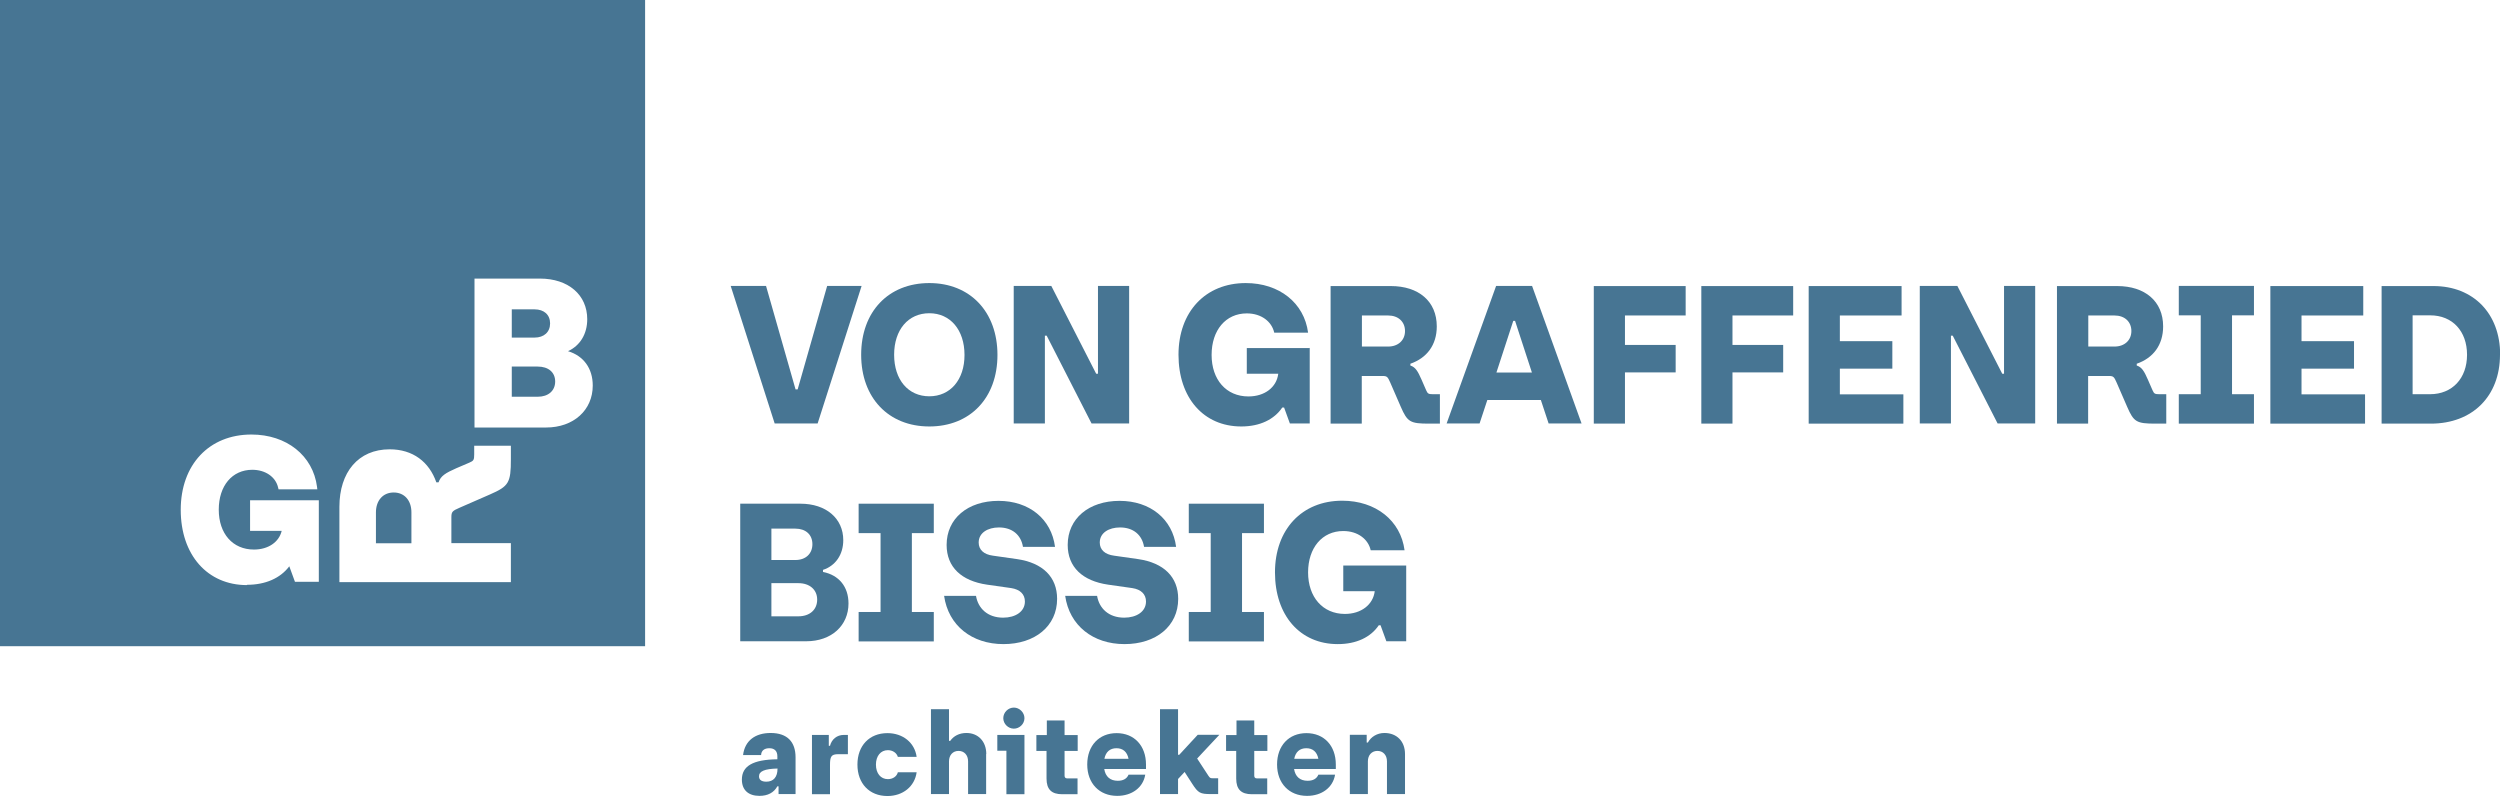 <svg xmlns="http://www.w3.org/2000/svg" width="201.0" height="64.0" viewBox="0.0 0.0 201.0 64.0" fill="none">
<g clip-path="url(#clip0_53_1264)">
<path fill-rule="evenodd" clip-rule="evenodd" d="M0 0H51.866V51.954H0V0ZM14.531 40.989C14.531 44.616 16.677 47.042 19.854 47.042V47.018C21.341 47.018 22.54 46.49 23.259 45.529L23.715 46.778H25.633V40.221H20.106V42.683H22.648C22.432 43.583 21.569 44.184 20.418 44.184C18.703 44.184 17.588 42.899 17.588 40.977C17.588 39.056 18.667 37.771 20.286 37.771C21.341 37.771 22.168 38.347 22.36 39.2L22.396 39.344H25.513L25.489 39.14C25.165 36.63 23.043 34.936 20.214 34.936C16.809 34.936 14.531 37.362 14.531 40.989ZM38.138 35.837H41.075V36.918C41.075 38.816 40.907 39.092 39.397 39.752L36.951 40.821C36.363 41.073 36.291 41.157 36.291 41.59V43.667H41.075V46.802H27.288V40.749C27.288 37.975 28.798 36.125 31.328 36.125C33.198 36.125 34.505 37.134 35.081 38.779H35.26C35.428 38.263 35.836 38.023 36.675 37.651L37.742 37.194C38.078 37.05 38.126 36.978 38.126 36.534V35.837H38.138ZM30.237 43.679H33.078V41.194C33.078 40.233 32.515 39.596 31.652 39.596C30.788 39.596 30.225 40.245 30.225 41.194V43.679H30.237ZM38.15 34.372H43.893H43.905C46.111 34.372 47.657 32.979 47.657 30.997C47.657 29.616 46.914 28.607 45.667 28.235C46.638 27.791 47.214 26.854 47.214 25.665C47.214 23.707 45.691 22.398 43.413 22.398H38.15V34.372ZM43.233 31.898H41.147V29.472H43.233C44.084 29.472 44.636 29.928 44.636 30.673C44.636 31.418 44.084 31.898 43.233 31.898ZM42.981 27.142H41.147V24.872H42.981C43.737 24.872 44.228 25.305 44.228 26.001C44.228 26.698 43.737 27.142 42.981 27.142Z" fill="#477593" />
<path d="M69.274 22.987L65.737 34.048H62.284L58.747 22.987H61.589L63.963 31.309H64.131L66.504 22.987H69.286H69.274Z" fill="#477593" />
<path d="M69.238 28.523C69.238 25.052 71.432 22.759 74.717 22.759C78.002 22.759 80.196 25.076 80.196 28.535C80.196 31.994 78.002 34.288 74.717 34.288C71.432 34.288 69.238 31.982 69.238 28.523ZM77.546 28.535C77.546 26.529 76.408 25.184 74.717 25.184C73.027 25.184 71.888 26.506 71.888 28.523C71.888 30.541 73.027 31.862 74.717 31.862C76.408 31.862 77.546 30.529 77.546 28.547V28.535Z" fill="#477593" />
<path d="M90.783 22.987V34.048H87.761L84.153 26.986H84.009V34.048H81.503V22.987H84.524L88.133 30.048H88.277V22.987H90.783Z" fill="#477593" />
<path d="M105.302 27.959V34.048H103.707L103.24 32.763H103.096C102.448 33.723 101.297 34.288 99.799 34.288C96.765 34.288 94.751 31.982 94.751 28.523C94.751 25.064 96.921 22.759 100.158 22.759C102.856 22.759 104.858 24.356 105.17 26.746H102.448C102.256 25.869 101.429 25.197 100.242 25.197C98.552 25.197 97.413 26.542 97.413 28.535C97.413 30.529 98.588 31.874 100.374 31.874C101.681 31.874 102.64 31.141 102.772 30.048H100.242V27.983H105.326L105.302 27.959Z" fill="#477593" />
<path d="M115.768 31.694V34.06H114.893C113.382 34.06 113.155 33.928 112.627 32.715L111.776 30.757C111.572 30.289 111.512 30.229 111.152 30.229H109.486V34.06H106.98V22.999H111.824C114.042 22.999 115.517 24.212 115.517 26.241C115.517 27.742 114.713 28.787 113.394 29.244V29.388C113.802 29.52 113.994 29.844 114.294 30.529L114.665 31.381C114.785 31.646 114.845 31.694 115.193 31.694H115.756H115.768ZM109.498 25.353V27.863H111.608C112.411 27.863 112.963 27.358 112.963 26.614C112.963 25.869 112.423 25.365 111.608 25.365H109.498V25.353Z" fill="#477593" />
<path d="M123.885 32.162H119.581L118.957 34.048H116.308L120.288 22.987H123.178L127.158 34.048H124.509L123.885 32.162ZM123.166 29.952L121.811 25.797H121.667L120.312 29.952H123.166Z" fill="#477593" />
<path d="M130.647 25.353V27.73H134.723V29.94H130.647V34.06H128.141V22.999H135.527V25.365H130.635L130.647 25.353Z" fill="#477593" />
<path d="M139.291 25.353V27.73H143.368V29.94H139.291V34.06H136.786V22.999H144.171V25.365H139.279L139.291 25.353Z" fill="#477593" />
<path d="M153.031 31.694V34.06H145.418V22.999H152.887V25.365H147.924V27.43H152.144V29.64H147.924V31.706H153.031V31.694Z" fill="#477593" />
<path d="M163.629 22.987V34.048H160.608L156.999 26.986H156.856V34.048H154.35V22.987H157.371L160.98 30.048H161.124V22.987H163.629Z" fill="#477593" />
<path d="M174.168 31.694V34.06H173.293C171.782 34.06 171.554 33.928 171.027 32.715L170.176 30.757C169.972 30.289 169.912 30.229 169.552 30.229H167.886V34.06H165.38V22.999H170.224C172.442 22.999 173.916 24.212 173.916 26.241C173.916 27.742 173.113 28.787 171.794 29.244V29.388C172.202 29.52 172.394 29.844 172.693 30.529L173.065 31.381C173.185 31.646 173.245 31.694 173.593 31.694H174.156H174.168ZM167.898 25.353V27.863H170.008C170.811 27.863 171.363 27.358 171.363 26.614C171.363 25.869 170.823 25.365 170.008 25.365H167.898V25.353Z" fill="#477593" />
<path d="M179.455 25.353V31.694H181.218V34.06H175.175V31.694H176.938V25.353H175.175V22.987H181.218V25.353H179.455Z" fill="#477593" />
<path d="M190.15 31.694V34.06H182.537V22.999H190.006V25.365H185.042V27.43H189.263V29.64H185.042V31.706H190.15V31.694Z" fill="#477593" />
<path d="M201 28.511C201 31.862 198.782 34.06 195.437 34.06H191.481V22.999H195.653C198.866 22.999 201.012 25.221 201.012 28.511H201ZM198.35 28.523C198.35 26.626 197.175 25.353 195.389 25.353H193.974V31.694H195.377C197.163 31.694 198.35 30.421 198.35 28.523Z" fill="#477593" />
<path d="M68.219 48.519C68.219 50.285 66.864 51.558 64.814 51.558H59.515V40.497H64.358C66.421 40.497 67.799 41.686 67.799 43.427C67.799 44.604 67.164 45.493 66.169 45.817V45.985C67.452 46.238 68.219 47.174 68.219 48.519ZM62.02 42.502V45.025H63.951C64.778 45.025 65.317 44.52 65.317 43.752C65.317 42.983 64.778 42.502 63.951 42.502H62.02ZM65.701 48.207C65.701 47.414 65.102 46.886 64.191 46.886H62.02V49.552H64.191C65.102 49.552 65.701 49.024 65.701 48.207Z" fill="#477593" />
<path d="M73.314 42.863V49.204H75.077V51.57H69.034V49.204H70.797V42.863H69.034V40.497H75.077V42.863H73.314Z" fill="#477593" />
<path d="M75.892 47.907H78.47C78.638 48.904 79.393 49.66 80.652 49.66C81.647 49.66 82.402 49.168 82.402 48.363C82.402 47.775 82.007 47.391 81.299 47.282L79.357 47.006C77.295 46.706 76.108 45.589 76.108 43.812C76.108 41.686 77.81 40.269 80.28 40.269C82.75 40.269 84.536 41.734 84.824 43.968H82.246C82.091 43.007 81.383 42.407 80.316 42.407C79.417 42.407 78.686 42.839 78.686 43.619C78.686 44.196 79.093 44.58 79.837 44.676L81.779 44.953C83.841 45.253 84.992 46.394 84.992 48.147C84.992 50.345 83.206 51.786 80.676 51.786C78.146 51.786 76.24 50.297 75.904 47.895L75.892 47.907Z" fill="#477593" />
<path d="M85.627 47.907H88.205C88.373 48.904 89.128 49.66 90.387 49.66C91.382 49.66 92.138 49.168 92.138 48.363C92.138 47.775 91.742 47.391 91.034 47.282L89.092 47.006C87.03 46.706 85.843 45.589 85.843 43.812C85.843 41.686 87.546 40.269 90.015 40.269C92.485 40.269 94.272 41.734 94.559 43.968H91.982C91.826 43.007 91.118 42.407 90.051 42.407C89.152 42.407 88.421 42.839 88.421 43.619C88.421 44.196 88.829 44.58 89.572 44.676L91.514 44.953C93.576 45.253 94.727 46.394 94.727 48.147C94.727 50.345 92.941 51.786 90.411 51.786C87.881 51.786 85.975 50.297 85.639 47.895L85.627 47.907Z" fill="#477593" />
<path d="M99.859 42.863V49.204H101.621V51.57H95.578V49.204H97.341V42.863H95.578V40.497H101.621V42.863H99.859Z" fill="#477593" />
<path d="M113.059 45.469V51.558H111.464L110.997 50.273H110.853C110.205 51.234 109.054 51.786 107.556 51.786C104.522 51.786 102.508 49.48 102.508 46.021C102.508 42.563 104.678 40.257 107.915 40.257C110.613 40.257 112.615 41.854 112.927 44.244H110.205C110.013 43.367 109.186 42.695 107.999 42.695C106.309 42.695 105.17 44.04 105.17 46.021C105.17 48.003 106.345 49.36 108.131 49.36C109.438 49.36 110.397 48.615 110.529 47.535H107.999V45.469H113.083H113.059Z" fill="#477593" />
<path d="M63.963 60.901V63.844H62.596V63.219H62.5C62.224 63.724 61.733 63.988 61.061 63.988C60.174 63.988 59.647 63.52 59.647 62.679C59.647 61.598 60.522 61.07 62.5 61.046V60.805C62.5 60.385 62.272 60.157 61.853 60.157C61.469 60.157 61.205 60.337 61.193 60.709H59.742C59.886 59.532 60.738 58.932 61.961 58.932C63.279 58.932 63.963 59.629 63.963 60.889V60.901ZM62.512 61.814V61.79C61.481 61.814 61.025 62.006 61.025 62.415C61.025 62.703 61.229 62.847 61.613 62.847C62.188 62.847 62.512 62.475 62.512 61.802V61.814Z" fill="#477593" />
<path d="M68.171 59.088V60.637H67.392C66.828 60.637 66.732 60.829 66.732 61.514V63.856H65.282V59.088H66.636V59.965H66.732C66.864 59.436 67.296 59.088 67.835 59.088H68.183H68.171Z" fill="#477593" />
<path d="M68.938 61.466C68.938 59.953 69.897 58.944 71.348 58.944C72.595 58.944 73.542 59.712 73.698 60.853H72.187C72.091 60.529 71.768 60.313 71.384 60.313C70.809 60.313 70.425 60.781 70.425 61.478C70.425 62.175 70.809 62.643 71.384 62.643C71.78 62.643 72.103 62.427 72.187 62.09H73.698C73.542 63.231 72.595 64 71.348 64C69.897 64 68.938 62.991 68.938 61.478V61.466Z" fill="#477593" />
<path d="M79.285 60.625V63.844H77.834V61.214C77.834 60.709 77.523 60.373 77.067 60.373C76.611 60.373 76.3 60.709 76.3 61.214V63.844H74.849V57.022H76.3V59.568H76.396C76.671 59.172 77.127 58.932 77.702 58.932C78.638 58.932 79.297 59.604 79.297 60.625H79.285Z" fill="#477593" />
<path d="M80.915 60.361H80.184V59.088H82.366V63.856H80.915V60.361ZM80.664 57.743C80.664 57.275 81.059 56.89 81.515 56.89C81.971 56.89 82.366 57.287 82.366 57.743C82.366 58.199 81.971 58.584 81.515 58.584C81.059 58.584 80.664 58.199 80.664 57.743Z" fill="#477593" />
<path d="M85.591 60.361V62.367C85.591 62.511 85.663 62.583 85.807 62.583H86.634V63.856H85.4C84.536 63.856 84.141 63.46 84.141 62.595V60.373H83.325V59.1H84.165V57.923H85.591V59.1H86.646V60.373H85.591V60.361Z" fill="#477593" />
<path d="M92.126 61.826H88.781C88.876 62.439 89.26 62.775 89.872 62.775C90.303 62.775 90.603 62.607 90.735 62.283H92.078C91.91 63.316 91.01 63.988 89.824 63.988C88.385 63.988 87.414 62.979 87.414 61.466C87.414 59.953 88.361 58.944 89.776 58.944C91.19 58.944 92.138 59.953 92.138 61.466V61.826H92.126ZM88.793 61.01H90.735C90.627 60.457 90.291 60.157 89.764 60.157C89.236 60.157 88.9 60.457 88.793 61.01Z" fill="#477593" />
<path d="M97.485 62.571H97.94V63.844H97.365C96.49 63.844 96.334 63.76 95.854 63.015L95.243 62.066L94.715 62.631V63.844H93.264V57.022H94.715V60.685H94.811L96.298 59.076H98.036L96.25 60.986L97.161 62.379C97.269 62.547 97.329 62.571 97.485 62.571Z" fill="#477593" />
<path d="M100.842 60.361V62.367C100.842 62.511 100.914 62.583 101.058 62.583H101.885V63.856H100.65C99.787 63.856 99.391 63.46 99.391 62.595V60.373H98.576V59.1H99.415V57.923H100.842V59.1H101.897V60.373H100.842V60.361Z" fill="#477593" />
<path d="M107.388 61.826H104.043C104.139 62.439 104.522 62.775 105.134 62.775C105.566 62.775 105.865 62.607 105.997 62.283H107.34C107.172 63.316 106.273 63.988 105.086 63.988C103.647 63.988 102.676 62.979 102.676 61.466C102.676 59.953 103.623 58.944 105.038 58.944C106.453 58.944 107.4 59.953 107.4 61.466V61.826H107.388ZM104.055 61.01H105.997C105.889 60.457 105.554 60.157 105.026 60.157C104.498 60.157 104.163 60.457 104.055 61.01Z" fill="#477593" />
<path d="M112.963 60.625V63.844H111.512V61.214C111.512 60.709 111.2 60.373 110.745 60.373C110.289 60.373 109.978 60.709 109.978 61.214V63.844H108.527V59.076H109.882V59.7H109.978C110.229 59.232 110.733 58.932 111.308 58.932C112.303 58.932 112.963 59.604 112.963 60.625Z" fill="#477593" />
</g>
<defs>
<clipPath id="clip0_53_1264">
<rect width="201" height="64" fill="white" />
</clipPath>
</defs>
</svg>